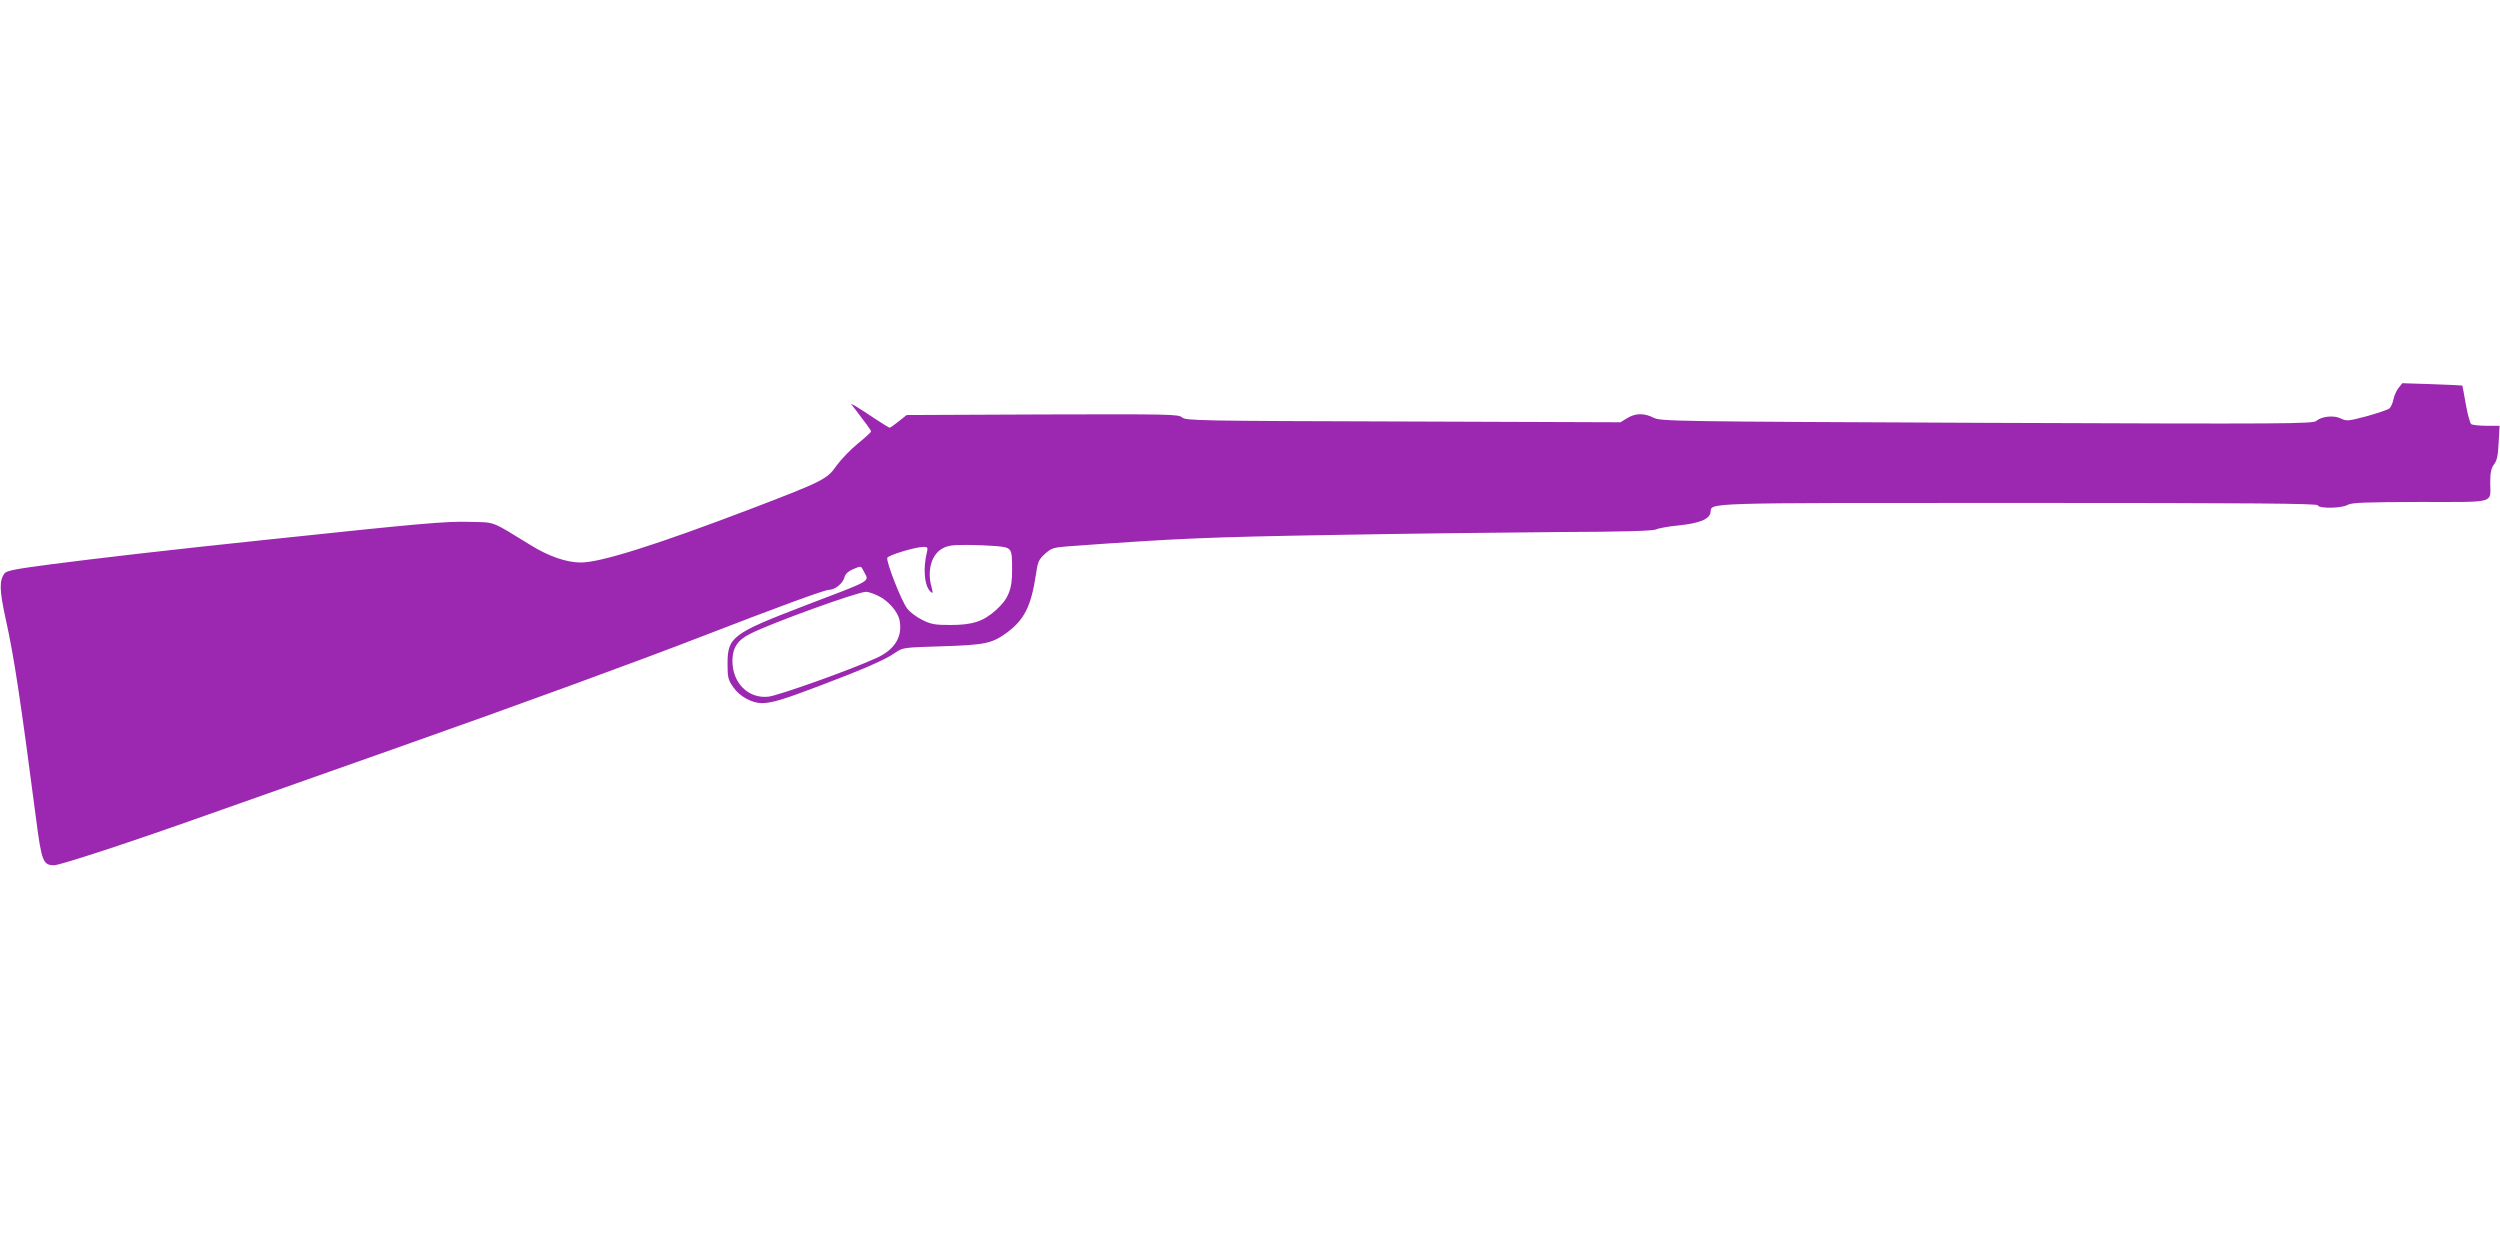 <?xml version="1.0" standalone="no"?>
<!DOCTYPE svg PUBLIC "-//W3C//DTD SVG 20010904//EN"
 "http://www.w3.org/TR/2001/REC-SVG-20010904/DTD/svg10.dtd">
<svg version="1.0" xmlns="http://www.w3.org/2000/svg"
 width="1280pt" height="640pt" viewBox="0 0 1280 640"
 preserveAspectRatio="xMidYMid meet">
<g transform="translate(0,640) scale(0.1,-0.1)"
fill="#9c27b0" stroke="none">
<path d="M12280 4413 c-11 -14 -22 -40 -26 -59 -3 -18 -13 -39 -20 -45 -8 -7
-60 -24 -116 -40 -95 -25 -104 -26 -132 -12 -35 18 -99 12 -126 -12 -17 -15
-140 -16 -1687 -10 -1612 7 -1669 8 -1706 26 -49 25 -94 24 -136 -2 l-34 -21
-1113 4 c-1049 3 -1113 4 -1132 21 -18 16 -60 17 -715 15 l-695 -3 -40 -32
c-23 -18 -44 -33 -47 -33 -3 0 -38 22 -78 48 -40 27 -83 55 -96 62 l-25 13 23
-29 c59 -77 81 -108 81 -113 0 -4 -31 -32 -69 -63 -38 -31 -86 -82 -108 -112
-47 -69 -69 -80 -440 -222 -483 -184 -768 -274 -869 -274 -74 0 -166 32 -259
90 -204 125 -176 115 -310 118 -121 4 -252 -8 -1055 -93 -477 -50 -841 -92
-1095 -125 -175 -23 -222 -32 -232 -46 -27 -37 -26 -85 5 -228 44 -197 76
-410 157 -1031 28 -216 36 -235 92 -235 31 0 394 119 793 261 168 59 593 210
945 334 649 229 1252 450 1580 577 387 150 627 238 649 238 31 0 72 33 80 65
4 16 19 30 42 40 46 19 41 20 59 -15 25 -49 47 -37 -305 -171 -372 -143 -395
-160 -395 -299 0 -68 3 -81 29 -118 32 -47 95 -82 147 -82 49 0 113 19 299 90
222 84 334 133 382 167 41 28 42 28 242 34 219 7 254 14 330 69 90 66 125 136
149 293 10 71 15 82 47 111 33 30 44 33 121 39 564 41 714 47 1354 58 380 7
902 13 1161 15 319 1 478 6 492 13 11 6 65 16 118 21 106 11 157 32 162 67 7
50 -70 48 1570 48 1219 0 1536 -3 1539 -12 6 -18 121 -16 153 2 20 12 90 14
371 15 395 0 359 -10 359 99 0 52 5 74 19 93 15 18 21 46 24 111 l5 87 -67 0
c-36 0 -71 4 -78 8 -6 4 -19 50 -28 102 -9 52 -17 95 -18 96 -1 1 -71 4 -154
7 l-153 5 -20 -25z m-7178 -809 c79 -8 80 -9 80 -122 1 -99 -19 -149 -83 -206
-65 -58 -120 -76 -234 -76 -78 0 -99 4 -143 26 -29 14 -63 40 -77 58 -30 39
-109 241 -102 260 6 14 145 56 186 56 19 0 22 -4 18 -22 -23 -90 -14 -181 19
-209 11 -9 11 -5 4 23 -24 82 -3 165 52 198 27 16 50 20 123 20 50 0 120 -3
157 -6z m-605 -255 c52 -25 101 -82 109 -126 16 -84 -26 -151 -121 -193 -133
-61 -502 -192 -551 -197 -103 -11 -184 70 -184 183 0 66 26 107 91 139 108 55
548 214 593 215 11 0 39 -9 63 -21z"/>
</g>
</svg>
